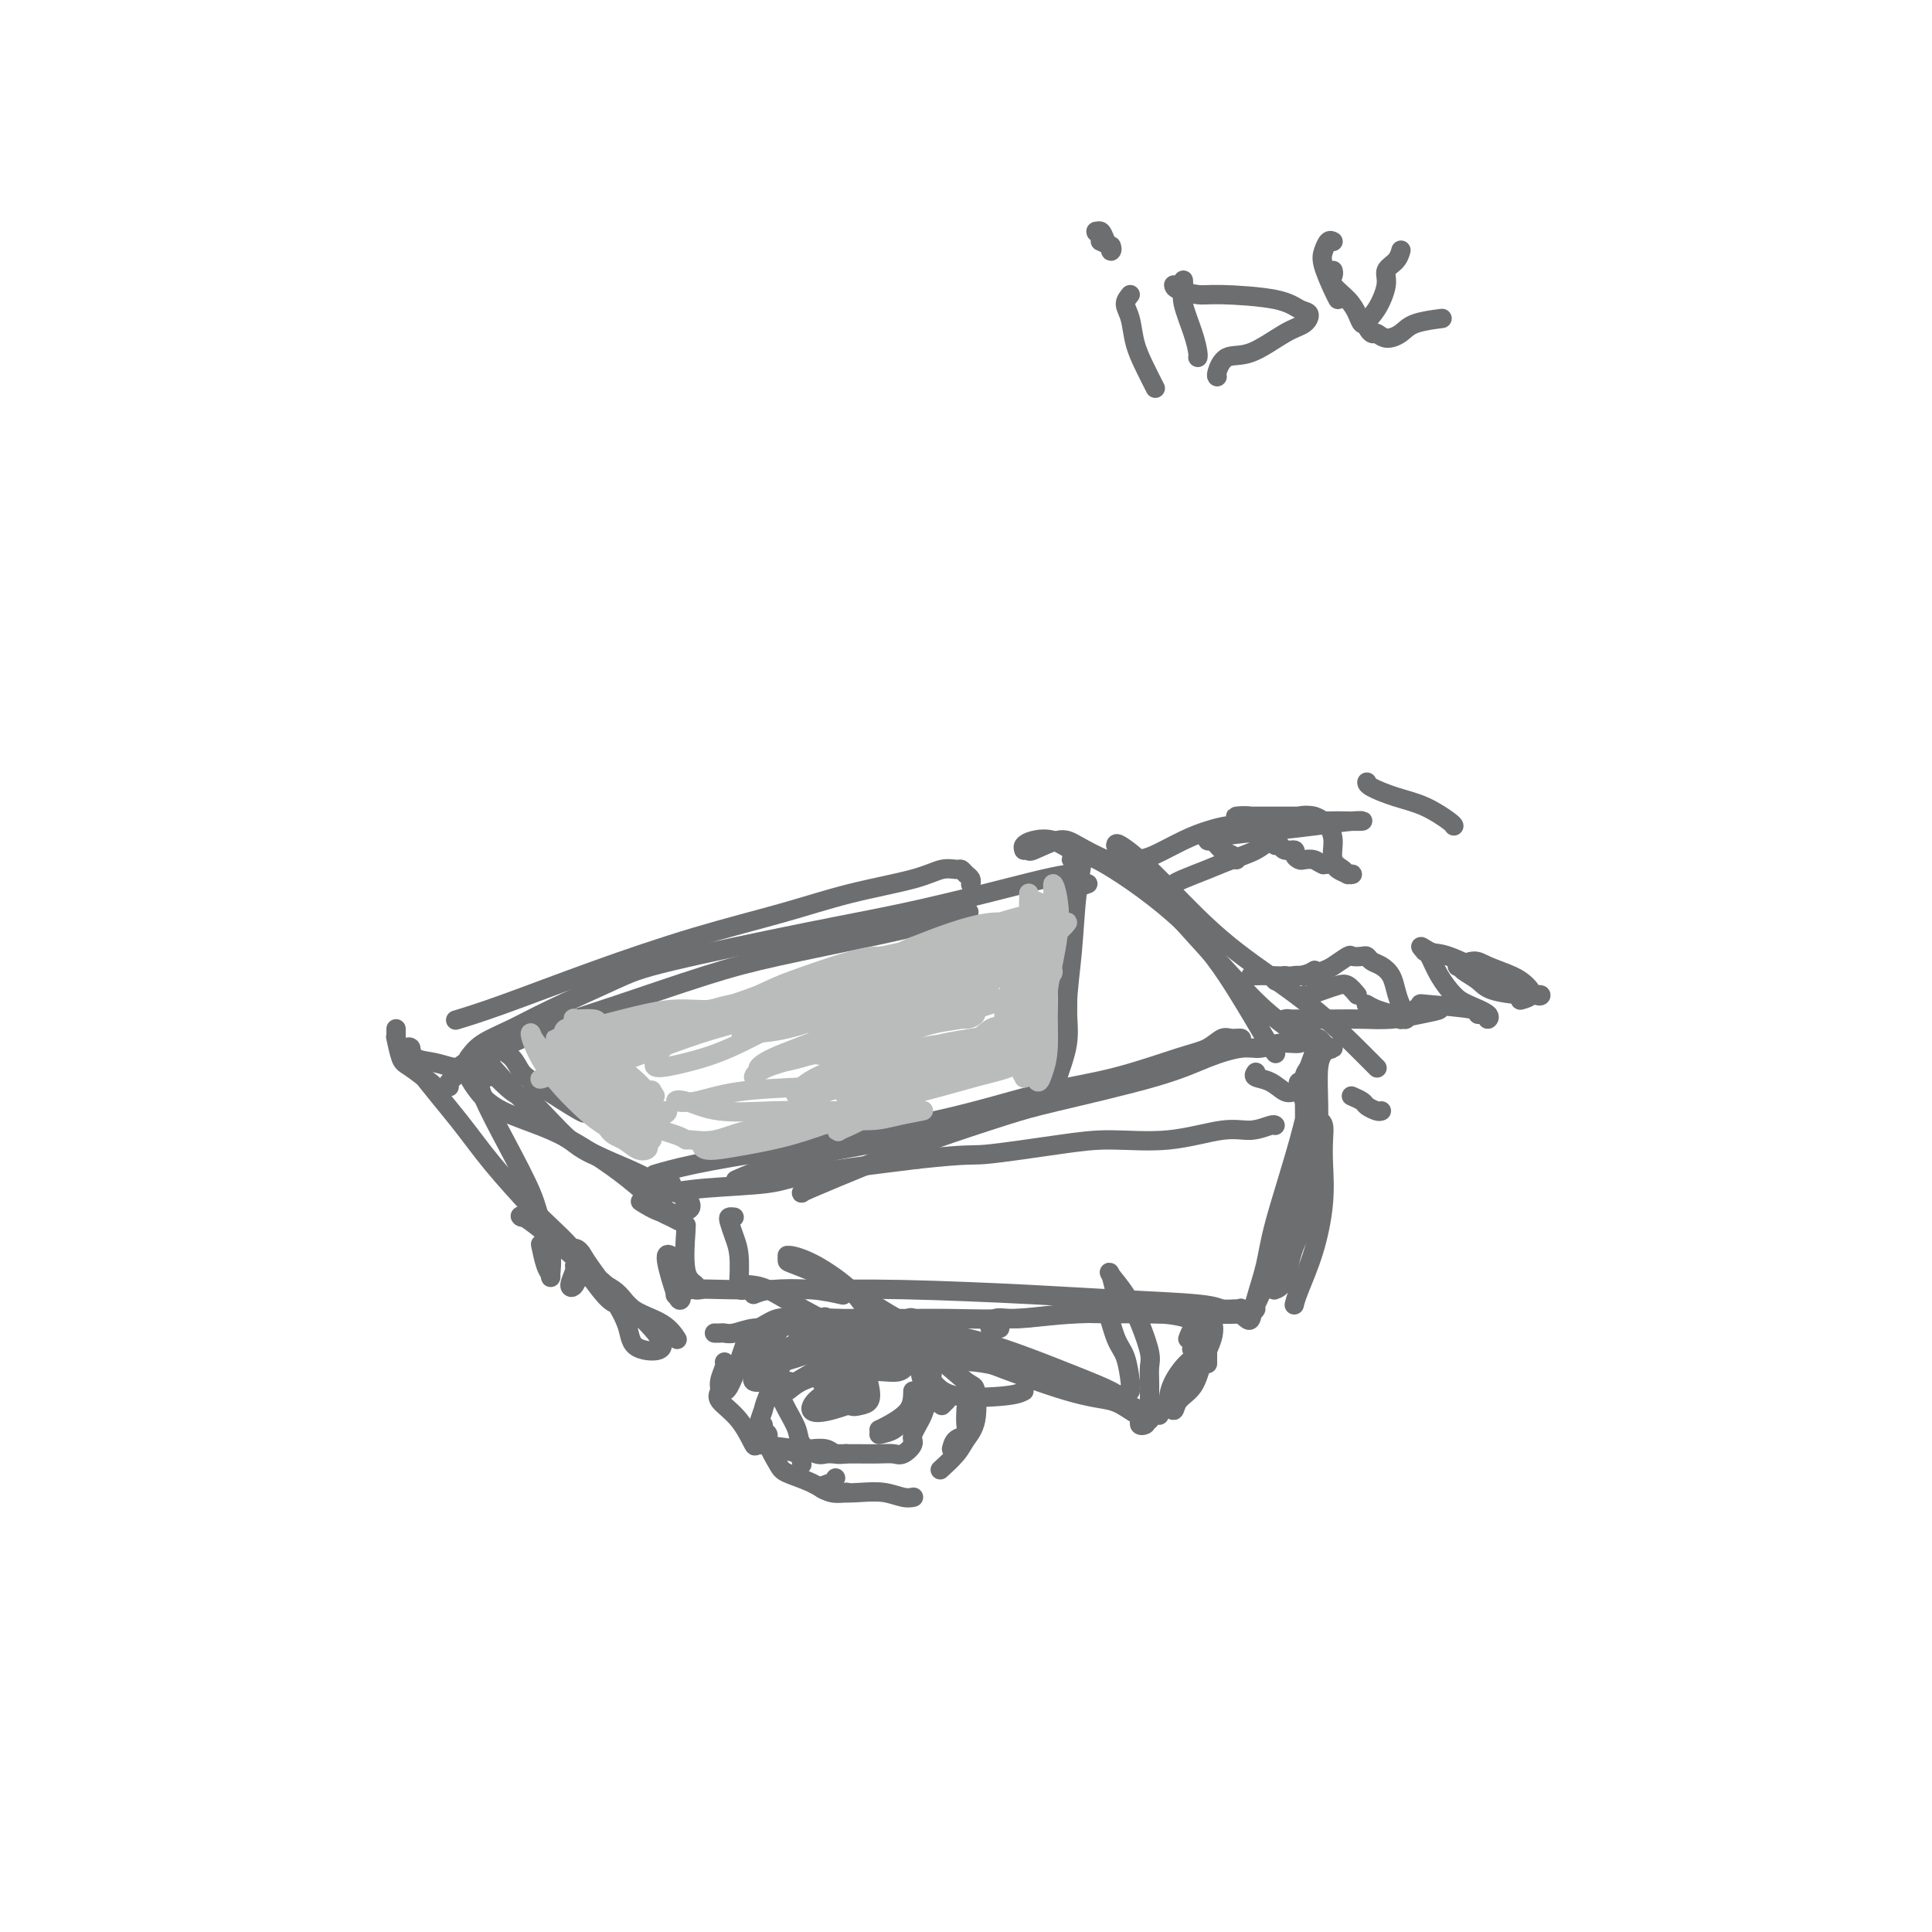 <svg viewBox='0 0 400 400' version='1.1' xmlns='http://www.w3.org/2000/svg' xmlns:xlink='http://www.w3.org/1999/xlink'><g fill='none' stroke='#6D6E70' stroke-width='4' stroke-linecap='round' stroke-linejoin='round'><path d='M234,61c-0.518,0.625 -1.035,1.250 -1,2c0.035,0.750 0.623,1.624 1,3c0.377,1.376 0.544,3.256 1,5c0.456,1.744 1.200,3.354 2,5c0.800,1.646 1.657,3.327 2,4c0.343,0.673 0.171,0.336 0,0'/><path d='M230,51c-0.862,-0.428 -1.723,-0.856 -2,-1c-0.277,-0.144 0.031,-0.004 0,0c-0.031,0.004 -0.400,-0.128 0,0c0.400,0.128 1.568,0.516 2,1c0.432,0.484 0.127,1.064 0,1c-0.127,-0.064 -0.076,-0.774 0,-1c0.076,-0.226 0.178,0.031 0,0c-0.178,-0.031 -0.637,-0.349 -1,-1c-0.363,-0.651 -0.629,-1.635 -1,-2c-0.371,-0.365 -0.845,-0.112 -1,0c-0.155,0.112 0.010,0.081 0,0c-0.010,-0.081 -0.195,-0.214 0,0c0.195,0.214 0.770,0.775 1,1c0.230,0.225 0.115,0.112 0,0'/><path d='M245,58c0.053,0.657 0.105,1.315 0,2c-0.105,0.685 -0.368,1.399 0,3c0.368,1.601 1.367,4.089 2,6c0.633,1.911 0.901,3.245 1,4c0.099,0.755 0.028,0.930 0,1c-0.028,0.070 -0.014,0.035 0,0'/><path d='M243,59c0.042,0.305 0.083,0.611 1,1c0.917,0.389 2.709,0.863 4,1c1.291,0.137 2.082,-0.062 5,0c2.918,0.062 7.964,0.384 11,1c3.036,0.616 4.063,1.525 5,2c0.937,0.475 1.783,0.517 2,1c0.217,0.483 -0.194,1.408 -1,2c-0.806,0.592 -2.006,0.852 -4,2c-1.994,1.148 -4.783,3.183 -7,4c-2.217,0.817 -3.862,0.415 -5,1c-1.138,0.585 -1.768,2.158 -2,3c-0.232,0.842 -0.066,0.955 0,1c0.066,0.045 0.033,0.023 0,0'/><path d='M276,56c0.076,0.267 0.153,0.534 0,1c-0.153,0.466 -0.535,1.130 0,2c0.535,0.870 1.986,1.946 3,3c1.014,1.054 1.591,2.087 2,3c0.409,0.913 0.648,1.707 1,2c0.352,0.293 0.815,0.084 1,0c0.185,-0.084 0.093,-0.042 0,0'/><path d='M290,52c0.049,-0.181 0.099,-0.361 0,0c-0.099,0.361 -0.346,1.265 -1,2c-0.654,0.735 -1.713,1.301 -2,2c-0.287,0.699 0.199,1.531 0,3c-0.199,1.469 -1.082,3.575 -2,5c-0.918,1.425 -1.872,2.170 -2,3c-0.128,0.830 0.571,1.747 1,2c0.429,0.253 0.589,-0.156 1,0c0.411,0.156 1.074,0.879 2,1c0.926,0.121 2.114,-0.359 3,-1c0.886,-0.641 1.469,-1.442 3,-2c1.531,-0.558 4.009,-0.874 5,-1c0.991,-0.126 0.496,-0.063 0,0'/><path d='M276,50c-0.324,-0.172 -0.647,-0.344 -1,0c-0.353,0.344 -0.735,1.203 -1,2c-0.265,0.797 -0.411,1.533 0,3c0.411,1.467 1.380,3.664 2,5c0.620,1.336 0.891,1.810 1,2c0.109,0.190 0.054,0.095 0,0'/><path d='M201,183c-0.023,0.091 -0.046,0.183 0,0c0.046,-0.183 0.162,-0.639 0,-1c-0.162,-0.361 -0.602,-0.627 -1,-1c-0.398,-0.373 -0.754,-0.852 -1,-1c-0.246,-0.148 -0.381,0.035 -1,0c-0.619,-0.035 -1.722,-0.287 -3,0c-1.278,0.287 -2.729,1.112 -6,2c-3.271,0.888 -8.360,1.837 -13,3c-4.640,1.163 -8.831,2.540 -14,4c-5.169,1.460 -11.316,3.005 -18,5c-6.684,1.995 -13.905,4.442 -21,7c-7.095,2.558 -14.064,5.227 -19,7c-4.936,1.773 -7.839,2.649 -9,3c-1.161,0.351 -0.581,0.175 0,0'/><path d='M82,213c-0.006,0.280 -0.012,0.559 0,1c0.012,0.441 0.042,1.043 0,1c-0.042,-0.043 -0.158,-0.733 0,0c0.158,0.733 0.589,2.887 1,4c0.411,1.113 0.803,1.184 2,2c1.197,0.816 3.199,2.376 4,3c0.801,0.624 0.400,0.312 0,0'/><path d='M84,217c0.405,-0.204 0.810,-0.409 1,0c0.190,0.409 0.166,1.430 1,2c0.834,0.570 2.526,0.689 4,1c1.474,0.311 2.730,0.814 4,1c1.270,0.186 2.553,0.055 3,0c0.447,-0.055 0.058,-0.035 0,0c-0.058,0.035 0.216,0.084 0,0c-0.216,-0.084 -0.921,-0.302 -1,0c-0.079,0.302 0.469,1.126 1,2c0.531,0.874 1.046,1.800 2,3c0.954,1.200 2.348,2.674 5,4c2.652,1.326 6.563,2.505 10,4c3.437,1.495 6.401,3.305 9,5c2.599,1.695 4.834,3.274 7,5c2.166,1.726 4.263,3.599 6,5c1.737,1.401 3.114,2.331 4,3c0.886,0.669 1.282,1.075 1,1c-0.282,-0.075 -1.243,-0.633 -2,-1c-0.757,-0.367 -1.310,-0.543 -2,-1c-0.690,-0.457 -1.517,-1.194 -2,-2c-0.483,-0.806 -0.620,-1.679 -1,-2c-0.380,-0.321 -1.001,-0.089 -1,0c0.001,0.089 0.626,0.036 1,0c0.374,-0.036 0.499,-0.053 1,0c0.501,0.053 1.380,0.177 3,0c1.620,-0.177 3.981,-0.656 8,-1c4.019,-0.344 9.698,-0.554 13,-1c3.302,-0.446 4.229,-1.127 9,-2c4.771,-0.873 13.385,-1.936 22,-3'/><path d='M190,240c11.216,-1.207 10.757,-0.723 14,-1c3.243,-0.277 10.187,-1.313 15,-2c4.813,-0.687 7.496,-1.025 11,-1c3.504,0.025 7.829,0.413 12,0c4.171,-0.413 8.190,-1.627 11,-2c2.810,-0.373 4.413,0.096 6,0c1.587,-0.096 3.158,-0.757 4,-1c0.842,-0.243 0.955,-0.070 1,0c0.045,0.070 0.023,0.035 0,0'/><path d='M212,176c0.440,-0.063 0.879,-0.125 1,0c0.121,0.125 -0.078,0.439 1,0c1.078,-0.439 3.433,-1.629 5,-2c1.567,-0.371 2.347,0.079 4,1c1.653,0.921 4.180,2.313 6,3c1.820,0.687 2.933,0.670 4,1c1.067,0.330 2.087,1.006 4,3c1.913,1.994 4.719,5.305 8,9c3.281,3.695 7.037,7.775 10,11c2.963,3.225 5.135,5.596 8,8c2.865,2.404 6.425,4.839 8,6c1.575,1.161 1.164,1.046 1,1c-0.164,-0.046 -0.082,-0.023 0,0'/><path d='M236,179c-0.262,-0.028 -0.525,-0.055 -1,0c-0.475,0.055 -1.163,0.194 -1,0c0.163,-0.194 1.178,-0.721 2,-1c0.822,-0.279 1.452,-0.309 3,-1c1.548,-0.691 4.014,-2.043 6,-3c1.986,-0.957 3.490,-1.521 5,-2c1.510,-0.479 3.024,-0.875 4,-1c0.976,-0.125 1.414,0.020 2,0c0.586,-0.020 1.322,-0.204 2,0c0.678,0.204 1.299,0.797 2,1c0.701,0.203 1.483,0.017 2,0c0.517,-0.017 0.771,0.136 1,0c0.229,-0.136 0.435,-0.559 1,-1c0.565,-0.441 1.489,-0.899 2,-1c0.511,-0.101 0.609,0.157 1,0c0.391,-0.157 1.076,-0.728 2,-1c0.924,-0.272 2.088,-0.245 3,0c0.912,0.245 1.572,0.710 2,1c0.428,0.290 0.625,0.407 1,1c0.375,0.593 0.929,1.661 1,3c0.071,1.339 -0.339,2.947 0,4c0.339,1.053 1.427,1.551 2,2c0.573,0.449 0.630,0.850 1,1c0.370,0.150 1.053,0.051 1,0c-0.053,-0.051 -0.843,-0.052 -1,0c-0.157,0.052 0.319,0.158 0,0c-0.319,-0.158 -1.432,-0.581 -2,-1c-0.568,-0.419 -0.591,-0.834 -1,-1c-0.409,-0.166 -1.205,-0.083 -2,0'/><path d='M274,179c-0.962,-0.378 -1.366,-0.823 -2,-1c-0.634,-0.177 -1.497,-0.085 -2,0c-0.503,0.085 -0.645,0.162 -1,0c-0.355,-0.162 -0.922,-0.564 -1,-1c-0.078,-0.436 0.333,-0.905 0,-1c-0.333,-0.095 -1.409,0.185 -2,0c-0.591,-0.185 -0.696,-0.836 -1,-1c-0.304,-0.164 -0.807,0.158 -1,0c-0.193,-0.158 -0.077,-0.797 0,-1c0.077,-0.203 0.115,0.028 0,0c-0.115,-0.028 -0.384,-0.316 -1,0c-0.616,0.316 -1.580,1.237 -3,2c-1.420,0.763 -3.295,1.367 -5,2c-1.705,0.633 -3.241,1.293 -5,2c-1.759,0.707 -3.743,1.460 -5,2c-1.257,0.540 -1.788,0.869 -2,1c-0.212,0.131 -0.106,0.066 0,0'/><path d='M260,202c-0.487,-0.002 -0.974,-0.004 -1,0c-0.026,0.004 0.410,0.015 1,0c0.590,-0.015 1.333,-0.056 3,0c1.667,0.056 4.256,0.207 6,0c1.744,-0.207 2.641,-0.774 3,-1c0.359,-0.226 0.179,-0.113 0,0'/><path d='M266,202c-1.030,0.390 -2.059,0.781 -2,1c0.059,0.219 1.208,0.267 2,0c0.792,-0.267 1.228,-0.850 2,-1c0.772,-0.150 1.879,0.131 3,0c1.121,-0.131 2.254,-0.676 3,-1c0.746,-0.324 1.103,-0.427 2,-1c0.897,-0.573 2.334,-1.614 3,-2c0.666,-0.386 0.563,-0.115 1,0c0.437,0.115 1.416,0.074 2,0c0.584,-0.074 0.772,-0.183 1,0c0.228,0.183 0.495,0.657 1,1c0.505,0.343 1.249,0.554 2,1c0.751,0.446 1.508,1.129 2,2c0.492,0.871 0.720,1.932 1,3c0.280,1.068 0.612,2.143 1,3c0.388,0.857 0.832,1.497 1,2c0.168,0.503 0.060,0.868 0,1c-0.060,0.132 -0.074,0.032 0,0c0.074,-0.032 0.235,0.003 0,0c-0.235,-0.003 -0.865,-0.043 -1,0c-0.135,0.043 0.227,0.169 0,0c-0.227,-0.169 -1.041,-0.634 -2,-1c-0.959,-0.366 -2.061,-0.634 -3,-1c-0.939,-0.366 -1.714,-0.829 -2,-1c-0.286,-0.171 -0.082,-0.049 0,0c0.082,0.049 0.041,0.024 0,0'/><path d='M281,206c-0.688,-0.823 -1.375,-1.646 -2,-2c-0.625,-0.354 -1.187,-0.238 -2,0c-0.813,0.238 -1.878,0.600 -3,1c-1.122,0.400 -2.301,0.839 -3,1c-0.699,0.161 -0.919,0.043 -1,0c-0.081,-0.043 -0.023,-0.012 0,0c0.023,0.012 0.012,0.006 0,0'/><path d='M85,217c0.007,-0.058 0.013,-0.117 0,0c-0.013,0.117 -0.047,0.408 0,1c0.047,0.592 0.174,1.483 2,4c1.826,2.517 5.350,6.659 8,10c2.650,3.341 4.427,5.882 7,9c2.573,3.118 5.944,6.812 8,9c2.056,2.188 2.797,2.870 4,4c1.203,1.130 2.867,2.708 4,4c1.133,1.292 1.733,2.297 2,3c0.267,0.703 0.200,1.102 0,2c-0.200,0.898 -0.533,2.293 -1,3c-0.467,0.707 -1.067,0.724 -1,0c0.067,-0.724 0.801,-2.190 1,-3c0.199,-0.810 -0.138,-0.964 0,-1c0.138,-0.036 0.749,0.044 1,0c0.251,-0.044 0.140,-0.214 0,0c-0.140,0.214 -0.308,0.813 0,1c0.308,0.187 1.093,-0.036 1,0c-0.093,0.036 -1.065,0.332 0,1c1.065,0.668 4.167,1.707 6,3c1.833,1.293 2.399,2.842 4,4c1.601,1.158 4.239,1.927 6,3c1.761,1.073 2.646,2.449 3,3c0.354,0.551 0.177,0.275 0,0'/><path d='M148,276c0.025,0.001 0.049,0.001 0,0c-0.049,-0.001 -0.173,-0.004 0,0c0.173,0.004 0.642,0.016 1,0c0.358,-0.016 0.606,-0.060 1,0c0.394,0.060 0.935,0.222 2,0c1.065,-0.222 2.654,-0.830 4,-1c1.346,-0.170 2.449,0.098 4,0c1.551,-0.098 3.550,-0.562 5,-1c1.450,-0.438 2.352,-0.849 4,-1c1.648,-0.151 4.042,-0.043 5,0c0.958,0.043 0.479,0.022 0,0'/><path d='M161,276c-2.668,0.053 -5.336,0.105 -6,0c-0.664,-0.105 0.676,-0.368 2,-1c1.324,-0.632 2.633,-1.634 4,-2c1.367,-0.366 2.791,-0.097 5,0c2.209,0.097 5.204,0.022 9,0c3.796,-0.022 8.394,0.008 12,0c3.606,-0.008 6.220,-0.056 10,0c3.780,0.056 8.724,0.214 13,0c4.276,-0.214 7.882,-0.800 11,-1c3.118,-0.200 5.747,-0.013 9,0c3.253,0.013 7.131,-0.147 10,0c2.869,0.147 4.730,0.600 6,1c1.270,0.400 1.949,0.746 2,1c0.051,0.254 -0.525,0.414 -1,1c-0.475,0.586 -0.850,1.596 -1,2c-0.150,0.404 -0.075,0.202 0,0'/><path d='M207,275c-0.875,0.235 -1.750,0.469 -2,0c-0.250,-0.469 0.124,-1.643 1,-2c0.876,-0.357 2.255,0.101 5,0c2.745,-0.101 6.855,-0.763 12,-1c5.145,-0.237 11.326,-0.050 15,0c3.674,0.050 4.840,-0.038 8,0c3.160,0.038 8.312,0.203 11,0c2.688,-0.203 2.911,-0.772 3,-1c0.089,-0.228 0.045,-0.114 0,0'/><path d='M268,226c0.016,-0.010 0.031,-0.021 0,0c-0.031,0.021 -0.110,0.073 0,0c0.110,-0.073 0.407,-0.270 1,0c0.593,0.270 1.480,1.006 2,2c0.520,0.994 0.674,2.245 1,4c0.326,1.755 0.826,4.015 1,7c0.174,2.985 0.022,6.695 -1,10c-1.022,3.305 -2.913,6.206 -4,9c-1.087,2.794 -1.370,5.483 -2,7c-0.630,1.517 -1.609,1.862 -2,2c-0.391,0.138 -0.196,0.069 0,0'/><path d='M271,235c0.340,-0.719 0.679,-1.437 1,-2c0.321,-0.563 0.623,-0.970 1,-1c0.377,-0.030 0.828,0.316 1,1c0.172,0.684 0.064,1.705 0,3c-0.064,1.295 -0.084,2.862 0,5c0.084,2.138 0.271,4.846 0,8c-0.271,3.154 -1.000,6.753 -2,10c-1.000,3.247 -2.269,6.144 -3,8c-0.731,1.856 -0.923,2.673 -1,3c-0.077,0.327 -0.038,0.163 0,0'/><path d='M152,252c-0.400,-0.044 -0.801,-0.088 -1,0c-0.199,0.088 -0.197,0.308 0,1c0.197,0.692 0.589,1.856 1,3c0.411,1.144 0.841,2.270 1,4c0.159,1.730 0.045,4.066 0,5c-0.045,0.934 -0.023,0.467 0,0'/><path d='M142,254c0.063,-0.400 0.126,-0.801 0,1c-0.126,1.801 -0.440,5.803 0,8c0.440,2.197 1.633,2.589 2,3c0.367,0.411 -0.094,0.841 0,1c0.094,0.159 0.741,0.045 1,0c0.259,-0.045 0.129,-0.023 0,0'/><path d='M139,260c-0.619,-0.339 -1.238,-0.679 -1,1c0.238,1.679 1.333,5.375 2,7c0.667,1.625 0.905,1.179 1,1c0.095,-0.179 0.048,-0.089 0,0'/><path d='M173,274c-0.301,-0.451 -0.603,-0.902 -1,-1c-0.397,-0.098 -0.890,0.157 -1,0c-0.110,-0.157 0.163,-0.725 -1,0c-1.163,0.725 -3.762,2.744 -6,6c-2.238,3.256 -4.116,7.748 -5,10c-0.884,2.252 -0.773,2.263 -1,3c-0.227,0.737 -0.792,2.198 -1,3c-0.208,0.802 -0.059,0.943 0,1c0.059,0.057 0.030,0.028 0,0'/><path d='M157,295c0.457,-0.091 0.914,-0.183 1,0c0.086,0.183 -0.198,0.640 0,1c0.198,0.360 0.878,0.624 1,1c0.122,0.376 -0.313,0.865 0,2c0.313,1.135 1.373,2.917 2,4c0.627,1.083 0.820,1.467 2,2c1.180,0.533 3.347,1.215 5,2c1.653,0.785 2.791,1.673 4,2c1.209,0.327 2.488,0.093 3,0c0.512,-0.093 0.256,-0.047 0,0'/><path d='M173,306c-0.137,0.339 -0.274,0.678 -1,1c-0.726,0.322 -2.042,0.626 -2,1c0.042,0.374 1.440,0.818 3,1c1.560,0.182 3.280,0.101 5,0c1.720,-0.101 3.440,-0.223 5,0c1.560,0.223 2.958,0.791 4,1c1.042,0.209 1.726,0.060 2,0c0.274,-0.060 0.137,-0.030 0,0'/><path d='M197,300c0.196,-0.769 0.392,-1.537 1,-2c0.608,-0.463 1.627,-0.619 2,-1c0.373,-0.381 0.100,-0.987 0,-2c-0.100,-1.013 -0.029,-2.432 0,-3c0.029,-0.568 0.014,-0.284 0,0'/><path d='M188,276c-0.417,0.000 -0.833,0.000 -1,0c-0.167,0.000 -0.083,0.000 0,0'/><path d='M190,277c-0.067,-0.205 -0.134,-0.410 0,0c0.134,0.410 0.468,1.436 1,2c0.532,0.564 1.260,0.668 3,2c1.740,1.332 4.490,3.892 6,5c1.510,1.108 1.781,0.763 2,2c0.219,1.237 0.387,4.055 0,6c-0.387,1.945 -1.331,3.016 -2,4c-0.669,0.984 -1.065,1.880 -2,3c-0.935,1.120 -2.410,2.463 -3,3c-0.590,0.537 -0.295,0.269 0,0'/><path d='M196,290c-0.417,0.417 -0.833,0.833 -1,1c-0.167,0.167 -0.083,0.083 0,0'/><path d='M158,277c-0.243,0.113 -0.485,0.226 -1,0c-0.515,-0.226 -1.301,-0.793 -2,0c-0.699,0.793 -1.311,2.944 -2,5c-0.689,2.056 -1.455,4.015 -2,5c-0.545,0.985 -0.870,0.996 -1,1c-0.130,0.004 -0.065,0.002 0,0'/><path d='M150,282c0.120,0.133 0.240,0.266 0,1c-0.240,0.734 -0.842,2.068 -1,3c-0.158,0.932 0.126,1.460 0,2c-0.126,0.540 -0.664,1.090 0,2c0.664,0.910 2.528,2.179 4,4c1.472,1.821 2.552,4.194 3,5c0.448,0.806 0.264,0.045 1,0c0.736,-0.045 2.393,0.627 4,1c1.607,0.373 3.163,0.447 4,1c0.837,0.553 0.953,1.587 1,2c0.047,0.413 0.023,0.207 0,0'/><path d='M157,299c3.121,0.415 6.241,0.829 8,1c1.759,0.171 2.156,0.098 3,0c0.844,-0.098 2.133,-0.222 3,0c0.867,0.222 1.310,0.791 2,1c0.690,0.209 1.626,0.060 2,0c0.374,-0.060 0.187,-0.030 0,0'/><path d='M182,297c1.096,-0.248 2.192,-0.495 3,-1c0.808,-0.505 1.327,-1.266 2,-2c0.673,-0.734 1.498,-1.441 2,-2c0.502,-0.559 0.680,-0.970 1,-2c0.320,-1.030 0.782,-2.679 1,-4c0.218,-1.321 0.192,-2.313 0,-4c-0.192,-1.687 -0.550,-4.070 -1,-5c-0.450,-0.930 -0.990,-0.406 -2,0c-1.010,0.406 -2.488,0.693 -3,1c-0.512,0.307 -0.057,0.634 0,1c0.057,0.366 -0.285,0.772 0,1c0.285,0.228 1.197,0.279 2,0c0.803,-0.279 1.497,-0.886 2,-1c0.503,-0.114 0.816,0.267 1,0c0.184,-0.267 0.241,-1.181 0,-2c-0.241,-0.819 -0.778,-1.542 -1,-2c-0.222,-0.458 -0.127,-0.651 0,-1c0.127,-0.349 0.286,-0.853 0,-1c-0.286,-0.147 -1.017,0.063 -1,0c0.017,-0.063 0.783,-0.398 1,0c0.217,0.398 -0.114,1.530 0,3c0.114,1.470 0.672,3.280 1,5c0.328,1.720 0.425,3.351 1,5c0.575,1.649 1.628,3.315 2,4c0.372,0.685 0.062,0.388 0,0c-0.062,-0.388 0.123,-0.867 0,-1c-0.123,-0.133 -0.555,0.080 -1,-1c-0.445,-1.080 -0.903,-3.455 -1,-5c-0.097,-1.545 0.166,-2.262 0,-3c-0.166,-0.738 -0.762,-1.497 -1,-2c-0.238,-0.503 -0.119,-0.752 0,-1'/><path d='M190,277c-0.278,-1.859 0.526,-0.007 1,1c0.474,1.007 0.616,1.169 1,2c0.384,0.831 1.008,2.329 1,4c-0.008,1.671 -0.649,3.513 -1,5c-0.351,1.487 -0.411,2.619 -1,4c-0.589,1.381 -1.706,3.011 -2,4c-0.294,0.989 0.237,1.337 0,2c-0.237,0.663 -1.242,1.642 -2,2c-0.758,0.358 -1.271,0.096 -2,0c-0.729,-0.096 -1.676,-0.026 -3,0c-1.324,0.026 -3.025,0.008 -4,0c-0.975,-0.008 -1.225,-0.008 -2,0c-0.775,0.008 -2.077,0.022 -3,0c-0.923,-0.022 -1.469,-0.081 -2,0c-0.531,0.081 -1.048,0.301 -2,0c-0.952,-0.301 -2.339,-1.124 -3,-2c-0.661,-0.876 -0.598,-1.805 -1,-3c-0.402,-1.195 -1.271,-2.655 -2,-4c-0.729,-1.345 -1.317,-2.576 -2,-4c-0.683,-1.424 -1.459,-3.040 -2,-4c-0.541,-0.960 -0.845,-1.262 -1,-2c-0.155,-0.738 -0.160,-1.910 0,-3c0.160,-1.090 0.486,-2.096 1,-3c0.514,-0.904 1.215,-1.705 2,-2c0.785,-0.295 1.653,-0.084 2,0c0.347,0.084 0.174,0.042 0,0'/><path d='M173,279c-0.339,-0.321 -0.679,-0.642 -1,-1c-0.321,-0.358 -0.624,-0.752 -1,-1c-0.376,-0.248 -0.824,-0.348 -1,0c-0.176,0.348 -0.080,1.144 0,2c0.080,0.856 0.142,1.771 0,3c-0.142,1.229 -0.490,2.773 0,4c0.490,1.227 1.817,2.138 3,3c1.183,0.862 2.223,1.675 3,2c0.777,0.325 1.290,0.163 2,0c0.710,-0.163 1.617,-0.326 2,-1c0.383,-0.674 0.240,-1.858 0,-3c-0.240,-1.142 -0.579,-2.241 -1,-3c-0.421,-0.759 -0.924,-1.179 -2,-2c-1.076,-0.821 -2.723,-2.043 -4,-3c-1.277,-0.957 -2.183,-1.648 -3,-2c-0.817,-0.352 -1.544,-0.364 -2,0c-0.456,0.364 -0.641,1.104 0,2c0.641,0.896 2.107,1.947 3,3c0.893,1.053 1.214,2.110 2,3c0.786,0.890 2.037,1.615 3,2c0.963,0.385 1.639,0.429 2,0c0.361,-0.429 0.408,-1.332 0,-2c-0.408,-0.668 -1.269,-1.102 -2,-2c-0.731,-0.898 -1.330,-2.261 -2,-3c-0.670,-0.739 -1.411,-0.853 -2,-1c-0.589,-0.147 -1.025,-0.328 -1,0c0.025,0.328 0.513,1.164 1,2'/><path d='M172,281c-0.489,-0.400 1.289,0.600 2,1c0.711,0.400 0.356,0.200 0,0'/><path d='M161,282c-0.965,-0.394 -1.931,-0.787 -3,-1c-1.069,-0.213 -2.243,-0.244 -3,0c-0.757,0.244 -1.097,0.765 -1,1c0.097,0.235 0.630,0.183 1,0c0.370,-0.183 0.576,-0.499 2,-1c1.424,-0.501 4.067,-1.187 6,-2c1.933,-0.813 3.157,-1.751 5,-2c1.843,-0.249 4.304,0.192 6,0c1.696,-0.192 2.626,-1.016 3,-1c0.374,0.016 0.192,0.871 0,1c-0.192,0.129 -0.393,-0.469 -2,0c-1.607,0.469 -4.619,2.007 -7,3c-2.381,0.993 -4.129,1.443 -6,2c-1.871,0.557 -3.863,1.221 -5,2c-1.137,0.779 -1.418,1.673 -1,2c0.418,0.327 1.536,0.088 3,0c1.464,-0.088 3.276,-0.025 4,0c0.724,0.025 0.362,0.013 0,0'/><path d='M192,275c-0.113,-0.028 -0.227,-0.056 -1,0c-0.773,0.056 -2.207,0.196 -4,1c-1.793,0.804 -3.946,2.273 -6,3c-2.054,0.727 -4.008,0.710 -7,2c-2.992,1.290 -7.022,3.885 -9,5c-1.978,1.115 -1.905,0.751 -2,1c-0.095,0.249 -0.360,1.110 0,1c0.360,-0.110 1.343,-1.193 3,-2c1.657,-0.807 3.986,-1.339 6,-2c2.014,-0.661 3.713,-1.451 6,-2c2.287,-0.549 5.162,-0.856 7,-1c1.838,-0.144 2.641,-0.124 3,0c0.359,0.124 0.276,0.353 0,1c-0.276,0.647 -0.746,1.711 -2,2c-1.254,0.289 -3.294,-0.197 -5,0c-1.706,0.197 -3.080,1.079 -5,2c-1.920,0.921 -4.387,1.882 -6,3c-1.613,1.118 -2.370,2.392 -2,3c0.370,0.608 1.869,0.548 4,0c2.131,-0.548 4.895,-1.585 6,-2c1.105,-0.415 0.553,-0.207 0,0'/><path d='M189,288c-0.030,1.381 -0.060,2.762 -1,4c-0.940,1.238 -2.792,2.333 -4,3c-1.208,0.667 -1.774,0.905 -2,1c-0.226,0.095 -0.113,0.048 0,0'/><path d='M101,223c-0.338,-0.345 -0.675,-0.689 -1,-1c-0.325,-0.311 -0.637,-0.587 -1,-1c-0.363,-0.413 -0.777,-0.961 -1,-1c-0.223,-0.039 -0.256,0.432 0,1c0.256,0.568 0.803,1.234 1,2c0.197,0.766 0.046,1.631 1,4c0.954,2.369 3.012,6.243 5,10c1.988,3.757 3.907,7.396 5,10c1.093,2.604 1.362,4.172 2,6c0.638,1.828 1.645,3.914 2,6c0.355,2.086 0.057,4.170 0,5c-0.057,0.830 0.128,0.405 0,0c-0.128,-0.405 -0.571,-0.789 -1,-2c-0.429,-1.211 -0.846,-3.249 -1,-4c-0.154,-0.751 -0.044,-0.215 0,0c0.044,0.215 0.022,0.107 0,0'/><path d='M110,253c0.211,-0.455 0.421,-0.910 0,-1c-0.421,-0.090 -1.474,0.186 -2,0c-0.526,-0.186 -0.526,-0.835 2,1c2.526,1.835 7.579,6.155 12,10c4.421,3.845 8.211,7.214 11,10c2.789,2.786 4.576,4.989 4,6c-0.576,1.011 -3.516,0.828 -5,0c-1.484,-0.828 -1.514,-2.303 -2,-4c-0.486,-1.697 -1.429,-3.618 -3,-6c-1.571,-2.382 -3.771,-5.227 -5,-7c-1.229,-1.773 -1.489,-2.475 -2,-3c-0.511,-0.525 -1.275,-0.873 -1,0c0.275,0.873 1.589,2.966 3,5c1.411,2.034 2.918,4.009 4,5c1.082,0.991 1.738,0.997 2,1c0.262,0.003 0.131,0.001 0,0'/><path d='M93,225c-0.249,-0.209 -0.499,-0.419 0,-1c0.499,-0.581 1.745,-1.534 2,-2c0.255,-0.466 -0.481,-0.446 0,-1c0.481,-0.554 2.179,-1.683 3,-2c0.821,-0.317 0.763,0.178 1,0c0.237,-0.178 0.767,-1.027 1,-1c0.233,0.027 0.169,0.931 0,1c-0.169,0.069 -0.442,-0.698 2,2c2.442,2.698 7.598,8.859 13,13c5.402,4.141 11.051,6.262 15,8c3.949,1.738 6.200,3.095 8,4c1.800,0.905 3.151,1.360 4,2c0.849,0.640 1.197,1.467 1,2c-0.197,0.533 -0.939,0.772 -2,1c-1.061,0.228 -2.439,0.446 -4,0c-1.561,-0.446 -3.303,-1.556 -4,-2c-0.697,-0.444 -0.348,-0.222 0,0'/><path d='M99,222c-0.947,0.136 -1.895,0.273 -2,0c-0.105,-0.273 0.631,-0.955 1,-1c0.369,-0.045 0.369,0.547 1,0c0.631,-0.547 1.893,-2.231 5,-4c3.107,-1.769 8.058,-3.621 12,-5c3.942,-1.379 6.873,-2.284 12,-4c5.127,-1.716 12.450,-4.243 18,-6c5.550,-1.757 9.327,-2.744 15,-4c5.673,-1.256 13.242,-2.780 19,-4c5.758,-1.220 9.704,-2.136 13,-3c3.296,-0.864 5.942,-1.675 7,-2c1.058,-0.325 0.529,-0.162 0,0'/><path d='M97,219c0.738,-1.006 1.476,-2.013 3,-3c1.524,-0.987 3.835,-1.955 6,-3c2.165,-1.045 4.184,-2.169 8,-4c3.816,-1.831 9.429,-4.370 13,-6c3.571,-1.630 5.101,-2.352 12,-4c6.899,-1.648 19.166,-4.221 28,-6c8.834,-1.779 14.235,-2.764 20,-4c5.765,-1.236 11.896,-2.723 17,-4c5.104,-1.277 9.182,-2.344 12,-3c2.818,-0.656 4.377,-0.902 5,-1c0.623,-0.098 0.312,-0.049 0,0'/><path d='M212,176c-0.130,-0.324 -0.260,-0.649 0,-1c0.260,-0.351 0.912,-0.730 2,-1c1.088,-0.270 2.614,-0.433 4,0c1.386,0.433 2.633,1.460 4,2c1.367,0.540 2.853,0.593 7,3c4.147,2.407 10.954,7.167 16,12c5.046,4.833 8.332,9.739 11,14c2.668,4.261 4.718,7.878 6,10c1.282,2.122 1.795,2.749 2,3c0.205,0.251 0.103,0.125 0,0'/><path d='M231,175c0.036,-0.273 0.073,-0.546 1,0c0.927,0.546 2.745,1.911 5,4c2.255,2.089 4.948,4.903 8,8c3.052,3.097 6.464,6.476 11,10c4.536,3.524 10.195,7.192 15,11c4.805,3.808 8.755,7.756 11,10c2.245,2.244 2.784,2.784 3,3c0.216,0.216 0.108,0.108 0,0'/><path d='M286,230c-0.211,0.091 -0.421,0.182 -1,0c-0.579,-0.182 -1.526,-0.636 -2,-1c-0.474,-0.364 -0.474,-0.636 -1,-1c-0.526,-0.364 -1.579,-0.818 -2,-1c-0.421,-0.182 -0.211,-0.091 0,0'/><path d='M273,218c1.388,-0.417 2.776,-0.833 3,-1c0.224,-0.167 -0.714,-0.083 -1,0c-0.286,0.083 0.082,0.166 0,0c-0.082,-0.166 -0.613,-0.580 -1,-1c-0.387,-0.420 -0.629,-0.846 -1,-1c-0.371,-0.154 -0.871,-0.037 -1,0c-0.129,0.037 0.111,-0.005 0,0c-0.111,0.005 -0.574,0.058 -1,0c-0.426,-0.058 -0.814,-0.227 -1,0c-0.186,0.227 -0.171,0.850 -1,1c-0.829,0.150 -2.501,-0.174 -4,0c-1.499,0.174 -2.826,0.844 -4,1c-1.174,0.156 -2.195,-0.203 -4,0c-1.805,0.203 -4.393,0.970 -7,2c-2.607,1.030 -5.232,2.325 -11,4c-5.768,1.675 -14.677,3.731 -20,5c-5.323,1.269 -7.058,1.752 -11,3c-3.942,1.248 -10.089,3.263 -15,5c-4.911,1.737 -8.584,3.198 -13,5c-4.416,1.802 -9.573,3.947 -12,5c-2.427,1.053 -2.122,1.015 -2,1c0.122,-0.015 0.061,-0.008 0,0'/><path d='M256,216c0.606,-0.437 1.211,-0.873 1,-1c-0.211,-0.127 -1.240,0.056 -2,0c-0.760,-0.056 -1.253,-0.350 -2,0c-0.747,0.350 -1.749,1.346 -3,2c-1.251,0.654 -2.751,0.968 -6,2c-3.249,1.032 -8.248,2.783 -13,4c-4.752,1.217 -9.258,1.901 -14,3c-4.742,1.099 -9.720,2.614 -15,4c-5.280,1.386 -10.861,2.645 -18,4c-7.139,1.355 -15.836,2.808 -23,4c-7.164,1.192 -12.797,2.124 -17,3c-4.203,0.876 -6.978,1.697 -8,2c-1.022,0.303 -0.292,0.086 0,0c0.292,-0.086 0.146,-0.043 0,0'/><path d='M227,226c-6.245,1.197 -12.491,2.395 -19,4c-6.509,1.605 -13.283,3.618 -19,5c-5.717,1.382 -10.378,2.133 -15,3c-4.622,0.867 -9.206,1.849 -13,3c-3.794,1.151 -6.798,2.472 -8,3c-1.202,0.528 -0.601,0.264 0,0'/><path d='M139,245c-1.915,0.151 -3.830,0.301 -5,0c-1.170,-0.301 -1.596,-1.055 -3,-2c-1.404,-0.945 -3.785,-2.083 -6,-3c-2.215,-0.917 -4.262,-1.613 -7,-4c-2.738,-2.387 -6.167,-6.465 -8,-8c-1.833,-1.535 -2.070,-0.529 -4,-2c-1.930,-1.471 -5.551,-5.420 -7,-7c-1.449,-1.580 -0.724,-0.790 0,0'/><path d='M260,222c-0.261,0.370 -0.521,0.739 0,1c0.521,0.261 1.825,0.412 3,1c1.175,0.588 2.223,1.612 3,2c0.777,0.388 1.283,0.140 2,0c0.717,-0.140 1.645,-0.173 2,0c0.355,0.173 0.136,0.550 0,0c-0.136,-0.550 -0.191,-2.029 0,-3c0.191,-0.971 0.626,-1.435 1,-2c0.374,-0.565 0.685,-1.232 1,-2c0.315,-0.768 0.634,-1.637 1,-2c0.366,-0.363 0.778,-0.219 1,0c0.222,0.219 0.256,0.512 0,1c-0.256,0.488 -0.800,1.170 -1,3c-0.200,1.830 -0.057,4.806 0,8c0.057,3.194 0.029,6.604 -1,11c-1.029,4.396 -3.059,9.776 -4,13c-0.941,3.224 -0.792,4.291 -1,6c-0.208,1.709 -0.774,4.060 -1,5c-0.226,0.940 -0.113,0.470 0,0'/><path d='M270,236c0.104,-3.440 0.208,-6.880 0,-9c-0.208,-2.120 -0.727,-2.920 -1,-3c-0.273,-0.080 -0.299,0.559 0,1c0.299,0.441 0.923,0.682 1,1c0.077,0.318 -0.395,0.711 0,2c0.395,1.289 1.655,3.475 2,6c0.345,2.525 -0.227,5.390 -1,9c-0.773,3.610 -1.749,7.965 -3,11c-1.251,3.035 -2.778,4.751 -4,7c-1.222,2.249 -2.139,5.030 -3,7c-0.861,1.970 -1.667,3.128 -2,4c-0.333,0.872 -0.193,1.458 0,1c0.193,-0.458 0.437,-1.959 1,-4c0.563,-2.041 1.443,-4.622 2,-7c0.557,-2.378 0.791,-4.555 2,-9c1.209,-4.445 3.393,-11.160 5,-17c1.607,-5.840 2.636,-10.806 3,-14c0.364,-3.194 0.061,-4.616 0,-5c-0.061,-0.384 0.118,0.268 0,1c-0.118,0.732 -0.535,1.542 -1,3c-0.465,1.458 -0.980,3.562 -1,5c-0.020,1.438 0.455,2.210 1,4c0.545,1.790 1.158,4.600 1,7c-0.158,2.400 -1.089,4.391 -2,7c-0.911,2.609 -1.802,5.834 -3,9c-1.198,3.166 -2.703,6.271 -4,9c-1.297,2.729 -2.386,5.082 -3,7c-0.614,1.918 -0.752,3.401 -1,4c-0.248,0.599 -0.605,0.315 -1,0c-0.395,-0.315 -0.827,-0.661 -1,-1c-0.173,-0.339 -0.086,-0.669 0,-1'/><path d='M257,271c-0.292,-0.306 -0.021,-0.071 0,0c0.021,0.071 -0.207,-0.022 -1,0c-0.793,0.022 -2.149,0.160 -3,0c-0.851,-0.160 -1.195,-0.617 -5,-1c-3.805,-0.383 -11.072,-0.691 -17,-1c-5.928,-0.309 -10.518,-0.620 -18,-1c-7.482,-0.380 -17.854,-0.830 -26,-1c-8.146,-0.170 -14.064,-0.059 -20,0c-5.936,0.059 -11.890,0.067 -16,0c-4.110,-0.067 -6.376,-0.210 -8,0c-1.624,0.210 -2.607,0.774 -3,1c-0.393,0.226 -0.197,0.113 0,0'/><path d='M156,268c0.964,-0.393 1.929,-0.786 4,-1c2.071,-0.214 5.250,-0.250 8,0c2.750,0.250 5.071,0.786 6,1c0.929,0.214 0.464,0.107 0,0'/><path d='M270,213c-0.764,-0.309 -1.528,-0.619 -2,-1c-0.472,-0.381 -0.652,-0.834 -1,-1c-0.348,-0.166 -0.864,-0.044 -1,0c-0.136,0.044 0.107,0.009 2,0c1.893,-0.009 5.436,0.008 8,0c2.564,-0.008 4.148,-0.041 6,0c1.852,0.041 3.973,0.156 6,0c2.027,-0.156 3.959,-0.581 6,-1c2.041,-0.419 4.192,-0.831 4,-1c-0.192,-0.169 -2.726,-0.095 -4,0c-1.274,0.095 -1.290,0.212 -1,0c0.290,-0.212 0.884,-0.751 1,-1c0.116,-0.249 -0.247,-0.206 2,0c2.247,0.206 7.103,0.575 9,1c1.897,0.425 0.835,0.906 1,1c0.165,0.094 1.556,-0.200 2,0c0.444,0.200 -0.058,0.894 0,1c0.058,0.106 0.678,-0.374 0,-1c-0.678,-0.626 -2.654,-1.397 -4,-2c-1.346,-0.603 -2.062,-1.038 -3,-2c-0.938,-0.962 -2.099,-2.451 -3,-4c-0.901,-1.549 -1.543,-3.157 -2,-4c-0.457,-0.843 -0.728,-0.922 -1,-1'/><path d='M295,197c-1.898,-2.013 -0.145,-0.546 1,0c1.145,0.546 1.680,0.171 4,1c2.320,0.829 6.423,2.863 9,4c2.577,1.137 3.627,1.377 5,2c1.373,0.623 3.069,1.629 4,2c0.931,0.371 1.096,0.108 1,0c-0.096,-0.108 -0.453,-0.060 -1,0c-0.547,0.060 -1.284,0.131 -3,0c-1.716,-0.131 -4.410,-0.465 -6,-1c-1.590,-0.535 -2.077,-1.272 -3,-2c-0.923,-0.728 -2.283,-1.447 -3,-2c-0.717,-0.553 -0.793,-0.941 -1,-1c-0.207,-0.059 -0.547,0.211 0,0c0.547,-0.211 1.981,-0.901 3,-1c1.019,-0.099 1.625,0.394 3,1c1.375,0.606 3.520,1.325 5,2c1.480,0.675 2.293,1.305 3,2c0.707,0.695 1.306,1.456 1,2c-0.306,0.544 -1.516,0.870 -2,1c-0.484,0.130 -0.242,0.065 0,0'/><path d='M256,178c-0.247,-0.370 -0.494,-0.739 -1,-1c-0.506,-0.261 -1.270,-0.413 -2,-1c-0.730,-0.587 -1.426,-1.610 -2,-2c-0.574,-0.390 -1.024,-0.146 -1,0c0.024,0.146 0.524,0.193 1,0c0.476,-0.193 0.929,-0.626 3,-1c2.071,-0.374 5.762,-0.689 9,-1c3.238,-0.311 6.024,-0.620 9,-1c2.976,-0.380 6.141,-0.833 8,-1c1.859,-0.167 2.413,-0.049 2,0c-0.413,0.049 -1.793,0.027 -3,0c-1.207,-0.027 -2.242,-0.060 -5,0c-2.758,0.060 -7.239,0.212 -10,0c-2.761,-0.212 -3.801,-0.789 -5,-1c-1.199,-0.211 -2.556,-0.057 -3,0c-0.444,0.057 0.025,0.015 1,0c0.975,-0.015 2.457,-0.004 5,0c2.543,0.004 6.146,0.001 8,0c1.854,-0.001 1.958,-0.000 2,0c0.042,0.000 0.021,0.000 0,0'/><path d='M283,162c0.000,-0.063 0.000,-0.126 0,0c0.000,0.126 0.000,0.440 1,1c1.000,0.560 3.000,1.366 5,2c2.000,0.634 4.000,1.098 6,2c2.000,0.902 4.000,2.243 5,3c1.000,0.757 1.000,0.931 1,1c0.000,0.069 0.000,0.035 0,0'/><path d='M153,267c0.433,0.112 0.866,0.225 1,0c0.134,-0.225 -0.030,-0.787 0,-1c0.030,-0.213 0.253,-0.077 1,0c0.747,0.077 2.017,0.096 4,1c1.983,0.904 4.678,2.695 9,5c4.322,2.305 10.272,5.125 15,7c4.728,1.875 8.234,2.803 11,3c2.766,0.197 4.793,-0.339 8,0c3.207,0.339 7.594,1.553 10,2c2.406,0.447 2.830,0.128 3,0c0.170,-0.128 0.085,-0.064 0,0'/><path d='M212,288c-0.683,0.358 -1.367,0.717 -4,1c-2.633,0.283 -7.216,0.492 -10,0c-2.784,-0.492 -3.771,-1.683 -5,-3c-1.229,-1.317 -2.701,-2.758 -4,-4c-1.299,-1.242 -2.425,-2.284 -4,-4c-1.575,-1.716 -3.599,-4.106 -5,-6c-1.401,-1.894 -2.179,-3.293 -4,-5c-1.821,-1.707 -4.684,-3.722 -7,-5c-2.316,-1.278 -4.084,-1.820 -5,-2c-0.916,-0.180 -0.979,0.001 -1,0c-0.021,-0.001 0.001,-0.183 0,0c-0.001,0.183 -0.024,0.731 0,1c0.024,0.269 0.095,0.260 2,1c1.905,0.740 5.645,2.230 9,4c3.355,1.770 6.326,3.821 10,6c3.674,2.179 8.050,4.484 11,6c2.950,1.516 4.472,2.241 9,4c4.528,1.759 12.062,4.552 17,6c4.938,1.448 7.281,1.552 9,2c1.719,0.448 2.814,1.242 4,2c1.186,0.758 2.461,1.481 3,2c0.539,0.519 0.340,0.832 0,1c-0.340,0.168 -0.823,0.189 -1,0c-0.177,-0.189 -0.048,-0.589 0,-1c0.048,-0.411 0.014,-0.832 0,-1c-0.014,-0.168 -0.007,-0.084 0,0'/><path d='M242,291c-0.801,0.377 -1.602,0.753 -2,1c-0.398,0.247 -0.393,0.364 0,0c0.393,-0.364 1.176,-1.209 2,-2c0.824,-0.791 1.690,-1.528 3,-3c1.310,-1.472 3.063,-3.679 4,-5c0.937,-1.321 1.059,-1.757 1,-2c-0.059,-0.243 -0.300,-0.295 -1,0c-0.700,0.295 -1.861,0.935 -3,2c-1.139,1.065 -2.257,2.555 -3,4c-0.743,1.445 -1.111,2.846 -1,4c0.111,1.154 0.703,2.063 1,2c0.297,-0.063 0.301,-1.097 1,-2c0.699,-0.903 2.092,-1.676 3,-3c0.908,-1.324 1.329,-3.200 2,-5c0.671,-1.800 1.591,-3.525 2,-5c0.409,-1.475 0.306,-2.699 0,-3c-0.306,-0.301 -0.814,0.323 -1,1c-0.186,0.677 -0.050,1.408 0,2c0.050,0.592 0.013,1.044 0,2c-0.013,0.956 -0.004,2.416 0,3c0.004,0.584 0.002,0.292 0,0'/><path d='M251,276c0.084,-0.268 0.168,-0.537 0,-1c-0.168,-0.463 -0.588,-1.122 -1,-2c-0.412,-0.878 -0.815,-1.976 -1,-2c-0.185,-0.024 -0.153,1.024 0,2c0.153,0.976 0.426,1.878 0,3c-0.426,1.122 -1.550,2.463 -2,3c-0.450,0.537 -0.225,0.268 0,0'/><path d='M228,270c0.018,-0.156 0.036,-0.312 0,0c-0.036,0.312 -0.125,1.093 0,1c0.125,-0.093 0.464,-1.059 1,0c0.536,1.059 1.268,4.144 2,6c0.732,1.856 1.464,2.484 2,4c0.536,1.516 0.876,3.922 1,5c0.124,1.078 0.033,0.829 0,1c-0.033,0.171 -0.010,0.763 0,1c0.010,0.237 0.005,0.118 0,0'/><path d='M231,268c-0.352,-1.606 -0.703,-3.213 -1,-4c-0.297,-0.787 -0.538,-0.756 0,0c0.538,0.756 1.857,2.237 3,4c1.143,1.763 2.110,3.809 3,6c0.890,2.191 1.703,4.528 2,6c0.297,1.472 0.080,2.078 0,3c-0.080,0.922 -0.021,2.159 0,3c0.021,0.841 0.006,1.286 0,2c-0.006,0.714 -0.002,1.697 0,2c0.002,0.303 0.000,-0.073 0,0c-0.000,0.073 -0.000,0.594 0,1c0.000,0.406 0.000,0.696 0,1c-0.000,0.304 -0.000,0.620 0,1c0.000,0.380 0.000,0.823 0,1c-0.000,0.177 -0.000,0.089 0,0'/><path d='M240,293c-0.211,-0.024 -0.423,-0.047 -1,0c-0.577,0.047 -1.521,0.165 -2,0c-0.479,-0.165 -0.494,-0.611 -1,-1c-0.506,-0.389 -1.503,-0.719 -2,-1c-0.497,-0.281 -0.494,-0.513 -1,-1c-0.506,-0.487 -1.522,-1.231 -3,-2c-1.478,-0.769 -3.419,-1.564 -7,-3c-3.581,-1.436 -8.803,-3.512 -13,-5c-4.197,-1.488 -7.370,-2.388 -10,-3c-2.630,-0.612 -4.719,-0.935 -8,-1c-3.281,-0.065 -7.756,0.127 -10,0c-2.244,-0.127 -2.258,-0.573 -2,-1c0.258,-0.427 0.788,-0.836 1,-1c0.212,-0.164 0.106,-0.082 0,0'/><path d='M222,180c-0.129,0.340 -0.259,0.679 0,1c0.259,0.321 0.906,0.622 1,1c0.094,0.378 -0.366,0.833 0,1c0.366,0.167 1.560,0.047 2,0c0.440,-0.047 0.128,-0.020 0,0c-0.128,0.020 -0.073,0.034 0,0c0.073,-0.034 0.163,-0.117 0,0c-0.163,0.117 -0.580,0.434 -1,0c-0.420,-0.434 -0.845,-1.619 -1,-2c-0.155,-0.381 -0.041,0.043 0,0c0.041,-0.043 0.007,-0.551 0,-1c-0.007,-0.449 0.011,-0.838 0,-1c-0.011,-0.162 -0.052,-0.095 0,0c0.052,0.095 0.196,0.219 0,0c-0.196,-0.219 -0.732,-0.780 -1,-1c-0.268,-0.220 -0.268,-0.097 0,0c0.268,0.097 0.803,0.169 1,0c0.197,-0.169 0.058,-0.578 0,-1c-0.058,-0.422 -0.033,-0.856 0,-1c0.033,-0.144 0.073,0.004 0,0c-0.073,-0.004 -0.258,-0.159 0,0c0.258,0.159 0.961,0.633 1,2c0.039,1.367 -0.586,3.628 -1,7c-0.414,3.372 -0.618,7.856 -1,12c-0.382,4.144 -0.943,7.947 -1,11c-0.057,3.053 0.391,5.354 0,8c-0.391,2.646 -1.620,5.637 -2,7c-0.380,1.363 0.090,1.098 0,1c-0.090,-0.098 -0.740,-0.028 -1,0c-0.260,0.028 -0.130,0.014 0,0'/><path d='M223,181c0.122,-0.395 0.244,-0.789 0,0c-0.244,0.789 -0.854,2.762 -1,5c-0.146,2.238 0.171,4.741 0,7c-0.171,2.259 -0.829,4.276 -1,7c-0.171,2.724 0.146,6.157 0,9c-0.146,2.843 -0.756,5.098 -1,6c-0.244,0.902 -0.122,0.451 0,0'/><path d='M103,215c-0.457,0.349 -0.914,0.699 -1,1c-0.086,0.301 0.198,0.555 1,1c0.802,0.445 2.120,1.082 3,2c0.880,0.918 1.321,2.116 2,3c0.679,0.884 1.594,1.453 4,3c2.406,1.547 6.302,4.070 8,5c1.698,0.930 1.200,0.266 1,0c-0.200,-0.266 -0.100,-0.133 0,0'/></g>
<g fill='none' stroke='#BABBBB' stroke-width='4' stroke-linecap='round' stroke-linejoin='round'><path d='M213,185c-0.002,-0.060 -0.005,-0.121 0,0c0.005,0.121 0.017,0.423 0,1c-0.017,0.577 -0.062,1.428 0,3c0.062,1.572 0.231,3.865 0,7c-0.231,3.135 -0.862,7.114 -1,10c-0.138,2.886 0.215,4.680 0,7c-0.215,2.320 -1.000,5.166 -1,7c-0.000,1.834 0.784,2.655 1,3c0.216,0.345 -0.137,0.216 0,0c0.137,-0.216 0.765,-0.517 1,-2c0.235,-1.483 0.077,-4.149 0,-7c-0.077,-2.851 -0.073,-5.889 0,-8c0.073,-2.111 0.216,-3.297 0,-5c-0.216,-1.703 -0.790,-3.925 -1,-5c-0.210,-1.075 -0.057,-1.005 0,-1c0.057,0.005 0.018,-0.055 0,0c-0.018,0.055 -0.016,0.224 0,1c0.016,0.776 0.046,2.160 0,4c-0.046,1.840 -0.167,4.135 0,7c0.167,2.865 0.623,6.301 1,9c0.377,2.699 0.675,4.661 1,6c0.325,1.339 0.677,2.056 1,2c0.323,-0.056 0.616,-0.886 1,-2c0.384,-1.114 0.860,-2.514 1,-5c0.140,-2.486 -0.055,-6.058 0,-10c0.055,-3.942 0.361,-8.254 0,-12c-0.361,-3.746 -1.389,-6.928 -2,-8c-0.611,-1.072 -0.806,-0.036 -1,1'/><path d='M214,188c-0.463,-2.826 -0.120,4.610 0,8c0.120,3.390 0.017,2.733 0,5c-0.017,2.267 0.051,7.457 0,10c-0.051,2.543 -0.222,2.440 0,3c0.222,0.560 0.837,1.783 1,2c0.163,0.217 -0.127,-0.574 0,-1c0.127,-0.426 0.671,-0.489 1,-2c0.329,-1.511 0.443,-4.472 1,-8c0.557,-3.528 1.557,-7.624 2,-11c0.443,-3.376 0.329,-6.033 0,-8c-0.329,-1.967 -0.872,-3.243 -1,-3c-0.128,0.243 0.159,2.004 0,4c-0.159,1.996 -0.764,4.225 -1,6c-0.236,1.775 -0.101,3.094 0,5c0.101,1.906 0.170,4.397 0,6c-0.170,1.603 -0.578,2.318 -1,3c-0.422,0.682 -0.859,1.331 -1,2c-0.141,0.669 0.015,1.358 0,1c-0.015,-0.358 -0.202,-1.763 0,-4c0.202,-2.237 0.794,-5.307 1,-8c0.206,-2.693 0.028,-5.008 0,-7c-0.028,-1.992 0.096,-3.659 0,-4c-0.096,-0.341 -0.410,0.645 -1,2c-0.590,1.355 -1.454,3.078 -2,5c-0.546,1.922 -0.773,4.043 -1,6c-0.227,1.957 -0.455,3.752 -1,5c-0.545,1.248 -1.409,1.951 -2,3c-0.591,1.049 -0.911,2.446 -1,3c-0.089,0.554 0.053,0.264 0,0c-0.053,-0.264 -0.301,-0.504 0,-2c0.301,-1.496 1.150,-4.248 2,-7'/><path d='M210,202c0.508,-2.482 0.777,-4.187 1,-5c0.223,-0.813 0.399,-0.735 0,1c-0.399,1.735 -1.375,5.128 -2,7c-0.625,1.872 -0.899,2.225 -1,3c-0.101,0.775 -0.028,1.973 0,3c0.028,1.027 0.010,1.883 0,2c-0.010,0.117 -0.013,-0.505 0,-1c0.013,-0.495 0.042,-0.865 0,-1c-0.042,-0.135 -0.153,-0.037 0,0c0.153,0.037 0.572,0.013 1,0c0.428,-0.013 0.865,-0.016 1,0c0.135,0.016 -0.033,0.049 0,0c0.033,-0.049 0.268,-0.182 0,0c-0.268,0.182 -1.037,0.678 -2,1c-0.963,0.322 -2.120,0.470 -3,1c-0.880,0.530 -1.485,1.441 -3,2c-1.515,0.559 -3.941,0.767 -6,1c-2.059,0.233 -3.750,0.493 -6,1c-2.250,0.507 -5.057,1.261 -7,2c-1.943,0.739 -3.021,1.463 -4,2c-0.979,0.537 -1.857,0.886 -1,1c0.857,0.114 3.451,-0.008 6,-1c2.549,-0.992 5.053,-2.855 8,-4c2.947,-1.145 6.336,-1.570 9,-2c2.664,-0.430 4.602,-0.863 6,-1c1.398,-0.137 2.256,0.021 3,0c0.744,-0.021 1.375,-0.222 1,0c-0.375,0.222 -1.755,0.868 -3,1c-1.245,0.132 -2.356,-0.248 -4,0c-1.644,0.248 -3.822,1.124 -6,2'/><path d='M198,217c-3.237,1.171 -5.328,2.599 -8,4c-2.672,1.401 -5.923,2.774 -9,4c-3.077,1.226 -5.980,2.305 -6,2c-0.020,-0.305 2.843,-1.994 5,-3c2.157,-1.006 3.608,-1.330 7,-2c3.392,-0.670 8.726,-1.687 13,-3c4.274,-1.313 7.489,-2.922 10,-4c2.511,-1.078 4.318,-1.624 5,-1c0.682,0.624 0.240,2.419 0,3c-0.240,0.581 -0.277,-0.050 -3,1c-2.723,1.050 -8.134,3.783 -11,5c-2.866,1.217 -3.189,0.918 -5,1c-1.811,0.082 -5.111,0.544 -8,1c-2.889,0.456 -5.369,0.905 -7,1c-1.631,0.095 -2.414,-0.162 -3,0c-0.586,0.162 -0.976,0.745 -1,1c-0.024,0.255 0.319,0.181 1,0c0.681,-0.181 1.701,-0.470 5,-1c3.299,-0.530 8.877,-1.303 13,-2c4.123,-0.697 6.790,-1.319 8,-2c1.210,-0.681 0.961,-1.422 2,-2c1.039,-0.578 3.365,-0.992 4,-1c0.635,-0.008 -0.421,0.392 -2,1c-1.579,0.608 -3.680,1.424 -6,2c-2.320,0.576 -4.859,0.912 -8,2c-3.141,1.088 -6.883,2.927 -10,4c-3.117,1.073 -5.609,1.380 -7,2c-1.391,0.620 -1.682,1.551 -2,2c-0.318,0.449 -0.662,0.414 0,0c0.662,-0.414 2.331,-1.207 4,-2'/><path d='M179,230c2.723,-1.123 7.530,-2.929 11,-4c3.470,-1.071 5.602,-1.407 8,-2c2.398,-0.593 5.063,-1.443 7,-2c1.937,-0.557 3.145,-0.820 3,-1c-0.145,-0.180 -1.643,-0.276 -4,0c-2.357,0.276 -5.574,0.923 -8,2c-2.426,1.077 -4.063,2.585 -7,4c-2.937,1.415 -7.174,2.738 -10,4c-2.826,1.262 -4.239,2.463 -5,3c-0.761,0.537 -0.869,0.411 0,0c0.869,-0.411 2.717,-1.105 6,-3c3.283,-1.895 8.003,-4.989 12,-7c3.997,-2.011 7.270,-2.939 11,-4c3.730,-1.061 7.916,-2.255 10,-3c2.084,-0.745 2.065,-1.042 2,-1c-0.065,0.042 -0.176,0.423 -2,1c-1.824,0.577 -5.361,1.349 -8,2c-2.639,0.651 -4.380,1.180 -7,2c-2.620,0.820 -6.119,1.930 -9,3c-2.881,1.070 -5.144,2.100 -7,3c-1.856,0.900 -3.307,1.671 -4,2c-0.693,0.329 -0.629,0.216 0,0c0.629,-0.216 1.823,-0.535 4,-1c2.177,-0.465 5.335,-1.077 9,-2c3.665,-0.923 7.835,-2.157 11,-3c3.165,-0.843 5.323,-1.295 7,-2c1.677,-0.705 2.872,-1.663 3,-2c0.128,-0.337 -0.812,-0.052 -2,0c-1.188,0.052 -2.625,-0.128 -5,0c-2.375,0.128 -5.687,0.564 -9,1'/><path d='M196,220c-5.266,0.822 -10.433,2.376 -13,3c-2.567,0.624 -2.536,0.316 -5,1c-2.464,0.684 -7.425,2.360 -10,3c-2.575,0.640 -2.766,0.245 -3,0c-0.234,-0.245 -0.513,-0.341 0,-1c0.513,-0.659 1.816,-1.880 4,-3c2.184,-1.120 5.247,-2.138 9,-4c3.753,-1.862 8.194,-4.569 12,-6c3.806,-1.431 6.976,-1.586 9,-2c2.024,-0.414 2.901,-1.086 3,-1c0.099,0.086 -0.578,0.932 -2,1c-1.422,0.068 -3.587,-0.642 -7,0c-3.413,0.642 -8.075,2.635 -12,4c-3.925,1.365 -7.113,2.103 -11,3c-3.887,0.897 -8.471,1.953 -11,3c-2.529,1.047 -3.001,2.085 -3,2c0.001,-0.085 0.474,-1.293 2,-2c1.526,-0.707 4.105,-0.911 8,-2c3.895,-1.089 9.108,-3.062 14,-5c4.892,-1.938 9.465,-3.841 13,-5c3.535,-1.159 6.034,-1.573 8,-2c1.966,-0.427 3.401,-0.866 4,-1c0.599,-0.134 0.364,0.039 -1,0c-1.364,-0.039 -3.857,-0.288 -6,0c-2.143,0.288 -3.937,1.115 -7,2c-3.063,0.885 -7.394,1.829 -11,3c-3.606,1.171 -6.488,2.568 -10,4c-3.512,1.432 -7.653,2.899 -10,4c-2.347,1.101 -2.901,1.835 -3,2c-0.099,0.165 0.257,-0.239 3,-1c2.743,-0.761 7.871,-1.881 13,-3'/><path d='M173,217c4.988,-1.274 9.457,-2.459 15,-4c5.543,-1.541 12.160,-3.437 17,-5c4.840,-1.563 7.902,-2.794 10,-4c2.098,-1.206 3.234,-2.387 3,-3c-0.234,-0.613 -1.836,-0.657 -5,0c-3.164,0.657 -7.891,2.015 -12,3c-4.109,0.985 -7.600,1.598 -12,3c-4.400,1.402 -9.707,3.595 -13,5c-3.293,1.405 -4.570,2.024 -6,3c-1.430,0.976 -3.011,2.310 -2,3c1.011,0.690 4.614,0.736 8,0c3.386,-0.736 6.554,-2.254 10,-4c3.446,-1.746 7.169,-3.721 11,-6c3.831,-2.279 7.769,-4.861 11,-7c3.231,-2.139 5.755,-3.836 7,-5c1.245,-1.164 1.212,-1.794 1,-2c-0.212,-0.206 -0.603,0.012 -1,0c-0.397,-0.012 -0.799,-0.255 -3,0c-2.201,0.255 -6.200,1.008 -9,2c-2.800,0.992 -4.402,2.225 -8,4c-3.598,1.775 -9.191,4.094 -13,6c-3.809,1.906 -5.833,3.401 -8,5c-2.167,1.599 -4.478,3.302 -5,4c-0.522,0.698 0.745,0.392 4,-1c3.255,-1.392 8.498,-3.869 13,-6c4.502,-2.131 8.262,-3.914 13,-6c4.738,-2.086 10.455,-4.473 14,-6c3.545,-1.527 4.919,-2.193 6,-3c1.081,-0.807 1.868,-1.756 2,-2c0.132,-0.244 -0.391,0.216 -3,1c-2.609,0.784 -7.305,1.892 -12,3'/><path d='M206,195c-3.867,1.440 -6.034,3.041 -10,5c-3.966,1.959 -9.731,4.277 -14,6c-4.269,1.723 -7.044,2.852 -10,4c-2.956,1.148 -6.095,2.315 -9,3c-2.905,0.685 -5.576,0.886 -7,1c-1.424,0.114 -1.601,0.140 -1,0c0.601,-0.140 1.979,-0.446 4,-1c2.021,-0.554 4.684,-1.355 9,-3c4.316,-1.645 10.284,-4.133 15,-6c4.716,-1.867 8.180,-3.111 13,-5c4.820,-1.889 10.995,-4.423 15,-6c4.005,-1.577 5.839,-2.198 7,-3c1.161,-0.802 1.651,-1.784 1,-2c-0.651,-0.216 -2.441,0.333 -5,1c-2.559,0.667 -5.886,1.452 -10,3c-4.114,1.548 -9.014,3.857 -13,6c-3.986,2.143 -7.059,4.118 -11,6c-3.941,1.882 -8.752,3.670 -12,5c-3.248,1.330 -4.933,2.200 -7,3c-2.067,0.800 -4.516,1.528 -6,2c-1.484,0.472 -2.003,0.688 -1,0c1.003,-0.688 3.528,-2.281 5,-3c1.472,-0.719 1.892,-0.564 5,-2c3.108,-1.436 8.903,-4.461 14,-7c5.097,-2.539 9.497,-4.591 14,-6c4.503,-1.409 9.110,-2.176 12,-3c2.890,-0.824 4.065,-1.704 5,-2c0.935,-0.296 1.632,-0.007 1,0c-0.632,0.007 -2.593,-0.267 -5,0c-2.407,0.267 -5.259,1.076 -8,2c-2.741,0.924 -5.370,1.962 -8,3'/><path d='M189,196c-5.412,2.247 -8.943,5.364 -13,8c-4.057,2.636 -8.640,4.793 -13,7c-4.360,2.207 -8.499,4.466 -12,6c-3.501,1.534 -6.366,2.343 -9,3c-2.634,0.657 -5.036,1.162 -6,1c-0.964,-0.162 -0.490,-0.990 0,-2c0.490,-1.010 0.997,-2.200 4,-4c3.003,-1.800 8.504,-4.209 13,-6c4.496,-1.791 7.989,-2.963 13,-4c5.011,-1.037 11.542,-1.940 16,-3c4.458,-1.060 6.844,-2.279 9,-3c2.156,-0.721 4.083,-0.945 5,-1c0.917,-0.055 0.825,0.060 0,0c-0.825,-0.060 -2.382,-0.294 -5,0c-2.618,0.294 -6.298,1.118 -9,2c-2.702,0.882 -4.426,1.822 -8,3c-3.574,1.178 -8.997,2.592 -13,4c-4.003,1.408 -6.586,2.808 -10,4c-3.414,1.192 -7.658,2.174 -11,3c-3.342,0.826 -5.783,1.496 -8,2c-2.217,0.504 -4.209,0.843 -5,1c-0.791,0.157 -0.380,0.132 0,0c0.380,-0.132 0.729,-0.370 3,-1c2.271,-0.630 6.464,-1.650 11,-3c4.536,-1.350 9.414,-3.029 14,-4c4.586,-0.971 8.880,-1.235 13,-2c4.120,-0.765 8.065,-2.031 12,-3c3.935,-0.969 7.859,-1.641 10,-2c2.141,-0.359 2.500,-0.404 2,0c-0.500,0.404 -1.857,1.258 -4,2c-2.143,0.742 -5.071,1.371 -8,2'/><path d='M180,206c-2.826,0.565 -4.891,-0.021 -8,0c-3.109,0.021 -7.263,0.649 -11,1c-3.737,0.351 -7.057,0.424 -10,1c-2.943,0.576 -5.508,1.654 -9,3c-3.492,1.346 -7.910,2.959 -11,4c-3.090,1.041 -4.853,1.511 -6,2c-1.147,0.489 -1.677,0.998 -2,1c-0.323,0.002 -0.440,-0.501 0,-1c0.440,-0.499 1.435,-0.992 4,-2c2.565,-1.008 6.698,-2.531 12,-4c5.302,-1.469 11.773,-2.884 17,-4c5.227,-1.116 9.211,-1.932 14,-3c4.789,-1.068 10.382,-2.388 14,-3c3.618,-0.612 5.262,-0.515 7,-1c1.738,-0.485 3.569,-1.550 4,-2c0.431,-0.450 -0.538,-0.283 -2,0c-1.462,0.283 -3.416,0.684 -5,1c-1.584,0.316 -2.798,0.549 -5,1c-2.202,0.451 -5.393,1.122 -9,2c-3.607,0.878 -7.631,1.965 -11,3c-3.369,1.035 -6.082,2.018 -9,3c-2.918,0.982 -6.040,1.961 -10,3c-3.960,1.039 -8.756,2.136 -12,3c-3.244,0.864 -4.935,1.493 -7,2c-2.065,0.507 -4.504,0.890 -6,1c-1.496,0.110 -2.048,-0.054 -2,0c0.048,0.054 0.695,0.327 3,0c2.305,-0.327 6.267,-1.253 9,-2c2.733,-0.747 4.236,-1.317 7,-2c2.764,-0.683 6.790,-1.481 13,-3c6.210,-1.519 14.605,-3.760 23,-6'/><path d='M172,204c10.617,-2.750 10.658,-3.127 13,-4c2.342,-0.873 6.983,-2.244 9,-3c2.017,-0.756 1.408,-0.896 1,-1c-0.408,-0.104 -0.617,-0.172 -2,0c-1.383,0.172 -3.941,0.583 -6,1c-2.059,0.417 -3.620,0.839 -5,1c-1.380,0.161 -2.580,0.061 -6,1c-3.420,0.939 -9.059,2.916 -12,4c-2.941,1.084 -3.182,1.275 -7,3c-3.818,1.725 -11.212,4.983 -16,7c-4.788,2.017 -6.969,2.792 -10,4c-3.031,1.208 -6.913,2.849 -9,4c-2.087,1.151 -2.381,1.812 -3,2c-0.619,0.188 -1.565,-0.096 -2,0c-0.435,0.096 -0.361,0.572 2,0c2.361,-0.572 7.009,-2.192 12,-4c4.991,-1.808 10.324,-3.804 14,-5c3.676,-1.196 5.696,-1.593 10,-3c4.304,-1.407 10.893,-3.825 16,-6c5.107,-2.175 8.734,-4.106 11,-5c2.266,-0.894 3.172,-0.752 3,-1c-0.172,-0.248 -1.421,-0.885 -3,-1c-1.579,-0.115 -3.487,0.291 -6,1c-2.513,0.709 -5.632,1.719 -9,3c-3.368,1.281 -6.985,2.833 -10,4c-3.015,1.167 -5.427,1.948 -9,3c-3.573,1.052 -8.305,2.373 -12,4c-3.695,1.627 -6.351,3.560 -9,5c-2.649,1.440 -5.290,2.388 -7,3c-1.710,0.612 -2.489,0.889 -3,1c-0.511,0.111 -0.756,0.055 -1,0'/><path d='M116,222c-8.979,3.305 -1.426,0.069 3,-2c4.426,-2.069 5.727,-2.970 8,-4c2.273,-1.030 5.519,-2.190 9,-3c3.481,-0.810 7.196,-1.271 10,-2c2.804,-0.729 4.695,-1.728 6,-2c1.305,-0.272 2.024,0.182 2,0c-0.024,-0.182 -0.791,-1.000 -2,-1c-1.209,-0.000 -2.859,0.817 -5,1c-2.141,0.183 -4.775,-0.267 -8,0c-3.225,0.267 -7.043,1.251 -10,2c-2.957,0.749 -5.053,1.264 -7,2c-1.947,0.736 -3.746,1.692 -5,2c-1.254,0.308 -1.962,-0.031 -2,0c-0.038,0.031 0.595,0.433 1,0c0.405,-0.433 0.581,-1.699 1,-2c0.419,-0.301 1.080,0.364 2,0c0.920,-0.364 2.099,-1.757 3,-2c0.901,-0.243 1.524,0.663 2,1c0.476,0.337 0.806,0.105 1,0c0.194,-0.105 0.253,-0.082 0,0c-0.253,0.082 -0.817,0.225 -1,0c-0.183,-0.225 0.016,-0.817 -1,-1c-1.016,-0.183 -3.248,0.044 -4,0c-0.752,-0.044 -0.025,-0.361 0,0c0.025,0.361 -0.651,1.398 -1,2c-0.349,0.602 -0.372,0.769 0,1c0.372,0.231 1.138,0.526 2,1c0.862,0.474 1.819,1.127 3,2c1.181,0.873 2.587,1.966 4,3c1.413,1.034 2.832,2.010 4,3c1.168,0.990 2.084,1.995 3,3'/><path d='M134,226c2.679,1.864 1.376,0.524 1,0c-0.376,-0.524 0.174,-0.231 0,0c-0.174,0.231 -1.072,0.399 -2,0c-0.928,-0.399 -1.884,-1.365 -3,-2c-1.116,-0.635 -2.391,-0.939 -4,-2c-1.609,-1.061 -3.552,-2.880 -5,-4c-1.448,-1.120 -2.400,-1.542 -3,-2c-0.600,-0.458 -0.848,-0.951 -1,-1c-0.152,-0.049 -0.208,0.345 0,1c0.208,0.655 0.680,1.572 2,3c1.320,1.428 3.488,3.367 6,5c2.512,1.633 5.369,2.961 7,4c1.631,1.039 2.038,1.789 3,2c0.962,0.211 2.480,-0.117 3,0c0.520,0.117 0.040,0.679 -1,1c-1.040,0.321 -2.642,0.403 -4,0c-1.358,-0.403 -2.473,-1.289 -4,-2c-1.527,-0.711 -3.466,-1.248 -5,-2c-1.534,-0.752 -2.662,-1.720 -4,-3c-1.338,-1.280 -2.884,-2.872 -4,-4c-1.116,-1.128 -1.800,-1.793 -2,-2c-0.200,-0.207 0.086,0.042 1,1c0.914,0.958 2.456,2.625 4,4c1.544,1.375 3.091,2.459 5,4c1.909,1.541 4.180,3.538 6,5c1.820,1.462 3.189,2.389 4,3c0.811,0.611 1.065,0.907 1,1c-0.065,0.093 -0.451,-0.016 -1,0c-0.549,0.016 -1.263,0.158 -2,0c-0.737,-0.158 -1.496,-0.617 -3,-2c-1.504,-1.383 -3.752,-3.692 -6,-6'/><path d='M123,228c-2.213,-1.612 -2.247,-2.142 -4,-4c-1.753,-1.858 -5.226,-5.043 -7,-7c-1.774,-1.957 -1.849,-2.684 -2,-3c-0.151,-0.316 -0.377,-0.221 0,1c0.377,1.221 1.358,3.566 3,6c1.642,2.434 3.946,4.956 6,7c2.054,2.044 3.858,3.609 6,5c2.142,1.391 4.621,2.609 6,3c1.379,0.391 1.657,-0.046 2,0c0.343,0.046 0.752,0.573 1,1c0.248,0.427 0.336,0.753 0,1c-0.336,0.247 -1.094,0.415 -2,0c-0.906,-0.415 -1.958,-1.413 -3,-2c-1.042,-0.587 -2.072,-0.761 -3,-2c-0.928,-1.239 -1.752,-3.541 -3,-6c-1.248,-2.459 -2.919,-5.075 -4,-7c-1.081,-1.925 -1.570,-3.158 -2,-4c-0.430,-0.842 -0.799,-1.292 -1,-1c-0.201,0.292 -0.233,1.324 1,3c1.233,1.676 3.732,3.994 6,6c2.268,2.006 4.307,3.700 6,5c1.693,1.300 3.042,2.207 5,3c1.958,0.793 4.527,1.473 6,2c1.473,0.527 1.851,0.901 2,1c0.149,0.099 0.071,-0.077 1,0c0.929,0.077 2.866,0.405 5,0c2.134,-0.405 4.467,-1.544 7,-2c2.533,-0.456 5.267,-0.228 8,0'/><path d='M163,234c4.350,-0.470 5.224,-0.647 7,-1c1.776,-0.353 4.453,-0.884 6,-1c1.547,-0.116 1.963,0.182 2,0c0.037,-0.182 -0.304,-0.844 -1,-1c-0.696,-0.156 -1.748,0.194 -4,1c-2.252,0.806 -5.704,2.069 -9,3c-3.296,0.931 -6.435,1.529 -9,2c-2.565,0.471 -4.554,0.814 -6,1c-1.446,0.186 -2.347,0.214 -3,0c-0.653,-0.214 -1.057,-0.669 0,-1c1.057,-0.331 3.575,-0.536 5,-1c1.425,-0.464 1.757,-1.186 5,-2c3.243,-0.814 9.398,-1.721 14,-2c4.602,-0.279 7.651,0.069 10,0c2.349,-0.069 3.997,-0.554 6,-1c2.003,-0.446 4.362,-0.852 5,-1c0.638,-0.148 -0.445,-0.038 -2,0c-1.555,0.038 -3.582,0.003 -7,0c-3.418,-0.003 -8.229,0.027 -12,0c-3.771,-0.027 -6.504,-0.111 -10,0c-3.496,0.111 -7.756,0.415 -11,0c-3.244,-0.415 -5.473,-1.550 -7,-2c-1.527,-0.450 -2.351,-0.214 -2,0c0.351,0.214 1.876,0.407 4,0c2.124,-0.407 4.845,-1.415 9,-2c4.155,-0.585 9.743,-0.746 14,-1c4.257,-0.254 7.182,-0.601 10,-1c2.818,-0.399 5.529,-0.849 7,-1c1.471,-0.151 1.704,-0.002 1,0c-0.704,0.002 -2.344,-0.142 -5,0c-2.656,0.142 -6.328,0.571 -10,1'/></g>
</svg>
